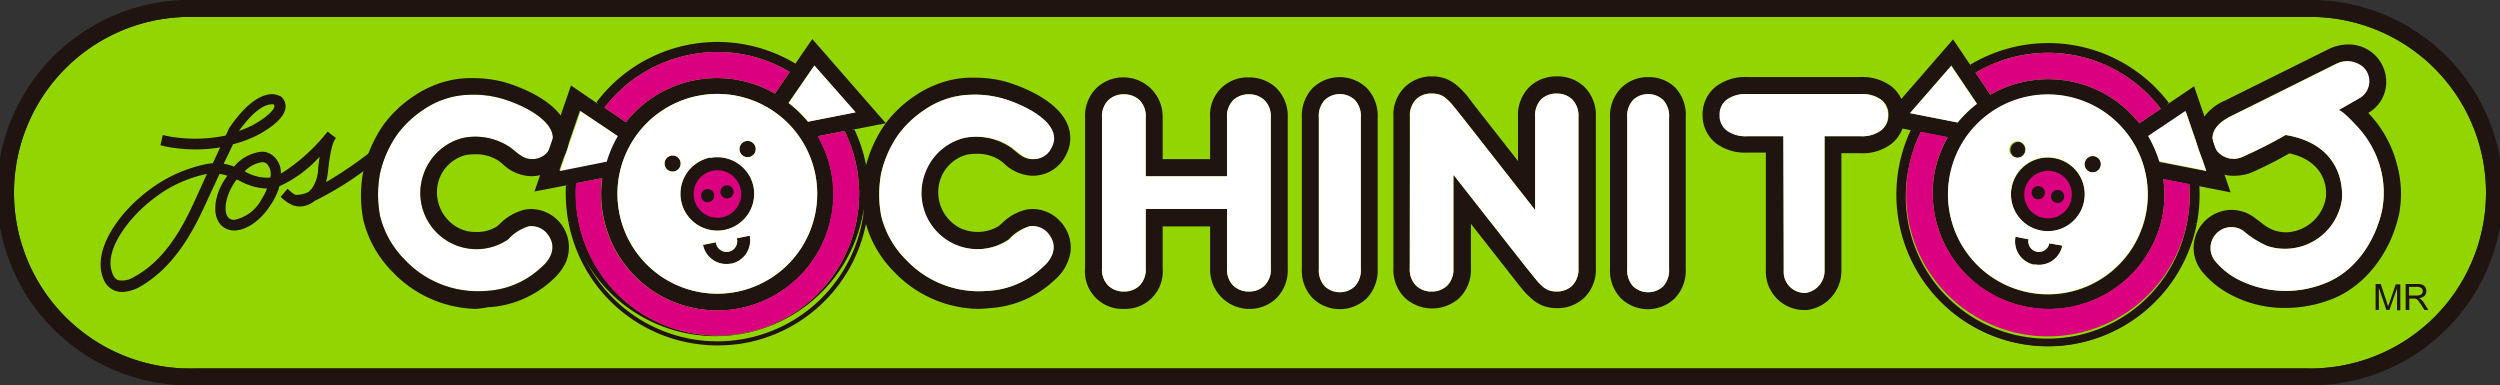 <svg xmlns="http://www.w3.org/2000/svg" viewBox="0 0 267.08 41.17"><rect x="0" y="0" width="267.08" height="41.17" fill="#333333" stroke="none"/><defs><style>.cls-1{fill:#93d500;}.cls-2,.cls-4{fill:#1f140f;}.cls-3,.cls-6{fill:#fff;}.cls-4,.cls-5,.cls-6{fill-rule:evenodd;}.cls-5{fill:#da0080;}</style></defs><g id="Layer_2" data-name="Layer 2"><g id="Capa_1" data-name="Capa 1"><path class="cls-1" d="M246.37,1.81H20.71a18.78,18.78,0,1,0,0,37.55H246.37a18.78,18.78,0,1,0,0-37.55Z"/><path class="cls-2" d="M246.37,41.17H20.71A20.59,20.59,0,1,1,20.71,0H246.37a20.59,20.59,0,1,1,0,41.17ZM20.71,1.81a18.78,18.78,0,1,0,0,37.55H246.37a18.78,18.78,0,1,0,0-37.55Z"/><path class="cls-3" d="M50,10.13a8.72,8.72,0,0,0-1.91.28,9.25,9.25,0,0,0-2.92,1.35,11.13,11.13,0,0,0-2.72,2.58,11.75,11.75,0,0,0-1.85,4.17,12.36,12.36,0,0,0,0,4.55,9.94,9.94,0,0,0,2.6,4.64,10.69,10.69,0,0,0,8.67,3.38,9.22,9.22,0,0,0,6-2.56s2.24-1.72.47-3.7a2.17,2.17,0,0,0-1.86-.65,4.83,4.83,0,0,0-2.19,1.4,6,6,0,0,1-9-7.07,6,6,0,0,1,4.2-3.77,6.67,6.67,0,0,1,5,1c.7.51,1.32,1.24,2.25,1.26a2.1,2.1,0,0,0,2.06-1.22c1.46-2.71-3.44-4.81-5.5-5.32A10.94,10.94,0,0,0,50,10.13Z"/><path class="cls-2" d="M50.82,33a12.7,12.7,0,0,1-8.93-4,11.79,11.79,0,0,1-3.07-5.48,13.7,13.7,0,0,1,0-5.26,13.77,13.77,0,0,1,2.13-4.9,12.63,12.63,0,0,1,3.19-3.05,11.3,11.3,0,0,1,3.5-1.62,10.13,10.13,0,0,1,2.29-.34l.64,0a12.59,12.59,0,0,1,3.09.37c.5.13,5.43,1.49,6.77,4.52a3.8,3.8,0,0,1-.13,3.38,3.9,3.9,0,0,1-3.62,2.2h-.07a4.56,4.56,0,0,1-2.92-1.31l-.38-.3a4.42,4.42,0,0,0-2.58-.73,5.47,5.47,0,0,0-1,.09,4.11,4.11,0,0,0-2.82,2.59A4.3,4.3,0,0,0,49,24.36a3.81,3.81,0,0,0,1.85.42,3.85,3.85,0,0,0,2.26-.61l.33-.29a5.5,5.5,0,0,1,2.71-1.5,3.81,3.81,0,0,1,.59-.05,4.09,4.09,0,0,1,3.7,5.72,5.71,5.71,0,0,1-1.35,1.78,11,11,0,0,1-7,3A10.32,10.32,0,0,1,50.82,33ZM50,10.13a8.72,8.72,0,0,0-1.91.28,9.25,9.25,0,0,0-2.92,1.35,11.13,11.13,0,0,0-2.72,2.58,11.75,11.75,0,0,0-1.85,4.17,12.36,12.36,0,0,0,0,4.55,9.94,9.94,0,0,0,2.6,4.64,10.69,10.69,0,0,0,8.67,3.38,9.22,9.22,0,0,0,6-2.56s2.24-1.72.47-3.7a2.17,2.17,0,0,0-1.86-.65,4.83,4.83,0,0,0-2.19,1.4,6,6,0,0,1-9-7.07,6,6,0,0,1,4.2-3.77,6.67,6.67,0,0,1,5,1c.7.51,1.32,1.24,2.25,1.26a2.1,2.1,0,0,0,2.06-1.22c1.46-2.71-3.44-4.81-5.5-5.32A10.94,10.94,0,0,0,50,10.13Z"/><path class="cls-2" d="M113.23,23.61a4,4,0,0,0-2.93-1.28,3.81,3.81,0,0,0-.59.05,5.42,5.42,0,0,0-2.7,1.5l-.34.29a4.4,4.4,0,0,1-4.11.19,4.3,4.3,0,0,1-2.08-5.25,4.11,4.11,0,0,1,2.82-2.59,5.55,5.55,0,0,1,1-.09,4.4,4.4,0,0,1,2.58.73,4.5,4.5,0,0,1,.38.3,4.59,4.59,0,0,0,2.92,1.31h.08a3.89,3.89,0,0,0,3.61-2.2,3.76,3.76,0,0,0,.13-3.38c-1.34-3-6.27-4.39-6.76-4.52a12.72,12.72,0,0,0-3.1-.37l-.64,0a10.13,10.13,0,0,0-2.29.34,11.3,11.3,0,0,0-3.5,1.62,12.63,12.63,0,0,0-3.19,3.05,13.77,13.77,0,0,0-2.13,4.9,13.7,13.7,0,0,0,0,5.26A11.79,11.79,0,0,0,95.48,29a12.71,12.71,0,0,0,8.93,4,10.32,10.32,0,0,0,1.24-.08,11,11,0,0,0,7-3,4.94,4.94,0,0,0,1.73-3.1A4.12,4.12,0,0,0,113.23,23.61Zm-1.83,4.91a9.22,9.22,0,0,1-6,2.56,10.66,10.66,0,0,1-8.66-3.38,9.88,9.88,0,0,1-2.61-4.64,12.36,12.36,0,0,1,0-4.55A11.75,11.75,0,0,1,96,14.34a11.13,11.13,0,0,1,2.72-2.58,9.25,9.25,0,0,1,2.92-1.35,8.72,8.72,0,0,1,1.91-.28,11,11,0,0,1,3.19.29c2,.51,7,2.61,5.49,5.32A2.08,2.08,0,0,1,110.21,17c-.94,0-1.56-.75-2.26-1.26a6.66,6.66,0,0,0-5-1,6,6,0,0,0-4.2,3.77,6,6,0,0,0,9,7.07,4.94,4.94,0,0,1,2.19-1.4,2.16,2.16,0,0,1,1.86.65C113.64,26.8,111.4,28.52,111.4,28.52Z"/><path class="cls-3" d="M103.58,10.13a8.72,8.72,0,0,0-1.91.28,9.25,9.25,0,0,0-2.92,1.35A11.13,11.13,0,0,0,96,14.34a11.75,11.75,0,0,0-1.85,4.17,12.36,12.36,0,0,0,0,4.55,9.88,9.88,0,0,0,2.61,4.64,10.66,10.66,0,0,0,8.66,3.38,9.22,9.22,0,0,0,6-2.56s2.24-1.72.47-3.7a2.16,2.16,0,0,0-1.86-.65,4.94,4.94,0,0,0-2.19,1.4,6,6,0,0,1-9-7.07,6,6,0,0,1,4.2-3.77,6.66,6.66,0,0,1,5,1c.7.51,1.32,1.24,2.26,1.26a2.08,2.08,0,0,0,2.05-1.22c1.46-2.71-3.44-4.81-5.49-5.32A11,11,0,0,0,103.58,10.13Z"/><path class="cls-2" d="M136.34,9.39a4.19,4.19,0,0,0-2.92-1.12,4,4,0,0,0-4.14,4.29V17h-5.07V12.56a4.2,4.2,0,0,0-7.06-3.17,4.21,4.21,0,0,0-1.23,3.19V28.64A4,4,0,0,0,120.07,33a4,4,0,0,0,4.14-4.31v-4.5h5.07v4.5a4.2,4.2,0,0,0,7.06,3.19,4.23,4.23,0,0,0,1.23-3.19V12.58A4.2,4.2,0,0,0,136.34,9.39Zm-.58,19.25a2.41,2.41,0,0,1-.67,1.87,2.31,2.31,0,0,1-1.67.63,2.34,2.34,0,0,1-1.67-.63,2.45,2.45,0,0,1-.66-1.87V22.33H122.4v6.31a2.45,2.45,0,0,1-.66,1.87,2.34,2.34,0,0,1-1.67.63,2.31,2.31,0,0,1-1.67-.63,2.41,2.41,0,0,1-.67-1.87V12.58a2.41,2.41,0,0,1,.67-1.87,2.31,2.31,0,0,1,1.67-.63,2.38,2.38,0,0,1,1.67.62,2.42,2.42,0,0,1,.66,1.86v6.27h8.69V12.56a2.42,2.42,0,0,1,.66-1.86,2.38,2.38,0,0,1,1.67-.62,2.31,2.31,0,0,1,1.67.63,2.41,2.41,0,0,1,.67,1.87Z"/><path class="cls-2" d="M146,9.39a4.17,4.17,0,0,0-5.75,0,4.27,4.27,0,0,0-1.17,3.17V28.7a4.26,4.26,0,0,0,1.17,3.17,4.16,4.16,0,0,0,5.76,0,4.3,4.3,0,0,0,1.17-3.17V12.56A4.28,4.28,0,0,0,146,9.39Zm-.63,19.31a2.53,2.53,0,0,1-.64,1.89,2.35,2.35,0,0,1-3.2,0,2.53,2.53,0,0,1-.64-1.89V12.56a2.49,2.49,0,0,1,.64-1.88,2.35,2.35,0,0,1,3.2,0,2.49,2.49,0,0,1,.64,1.88Z"/><path class="cls-2" d="M176.08,8.24a4,4,0,0,0-2.88,1.15A4.27,4.27,0,0,0,172,12.56V28.7a4.26,4.26,0,0,0,1.17,3.17,4.14,4.14,0,0,0,5.75,0,4.26,4.26,0,0,0,1.17-3.17V12.56A4.27,4.27,0,0,0,179,9.39,4,4,0,0,0,176.08,8.24Zm2.23,20.46a2.57,2.57,0,0,1-.63,1.89,2.36,2.36,0,0,1-3.21,0,2.57,2.57,0,0,1-.63-1.89V12.56a2.53,2.53,0,0,1,.63-1.88,2.36,2.36,0,0,1,3.21,0,2.53,2.53,0,0,1,.63,1.88Z"/><path class="cls-2" d="M166.3,8.16a4.11,4.11,0,0,0-2.91,1.13,4.21,4.21,0,0,0-1.22,3.2V17.2l-4.54-5.79c-.41-.53-.74-1-1-1.3a8.46,8.46,0,0,0-1-1,4.09,4.09,0,0,0-1.28-.74A4.36,4.36,0,0,0,153,8.16a4.11,4.11,0,0,0-2.91,1.13,4.18,4.18,0,0,0-1.23,3.2V28.62a4.2,4.2,0,0,0,1.23,3.2,4.32,4.32,0,0,0,5.83,0,4.23,4.23,0,0,0,1.22-3.2V23.91l4.55,5.8c.39.5.72.92,1,1.25a7.6,7.6,0,0,0,1,1,3.74,3.74,0,0,0,1.28.75,4.3,4.3,0,0,0,1.38.21,4.15,4.15,0,0,0,2.92-1.13,4.23,4.23,0,0,0,1.22-3.2V12.49a4.23,4.23,0,0,0-1.22-3.2A4.14,4.14,0,0,0,166.3,8.16Zm2.33,20.46a2.5,2.5,0,0,1-.66,1.89,2.33,2.33,0,0,1-1.67.63,2.45,2.45,0,0,1-.8-.12,2.09,2.09,0,0,1-.69-.41,5.84,5.84,0,0,1-.75-.79c-.27-.33-.59-.74-1-1.23l-7.73-9.85h-.06v9.88a2.5,2.5,0,0,1-.66,1.89,2.33,2.33,0,0,1-1.67.63,2.3,2.3,0,0,1-1.66-.63,2.46,2.46,0,0,1-.67-1.89V12.49a2.46,2.46,0,0,1,.67-1.89A2.3,2.3,0,0,1,153,10a2.47,2.47,0,0,1,.81.12,2.09,2.09,0,0,1,.69.41,5.53,5.53,0,0,1,.74.77c.27.32.6.74,1,1.24l7.73,9.86H164V12.49a2.5,2.5,0,0,1,.66-1.89A2.3,2.3,0,0,1,166.3,10a2.33,2.33,0,0,1,1.67.63,2.5,2.5,0,0,1,.66,1.89Z"/><path class="cls-2" d="M202.07,9.23a5.21,5.21,0,0,0-3.32-1h-12.1a5.21,5.21,0,0,0-3.32,1,3.79,3.79,0,0,0-1.44,3.07,3.8,3.8,0,0,0,1.42,3,5.14,5.14,0,0,0,3.34,1h2V28.89a4.1,4.1,0,0,0,4,4.23l.39,0a4.21,4.21,0,0,0,3.68-4.21V16.37h2a5.14,5.14,0,0,0,3.34-1,3.8,3.8,0,0,0,1.42-3A3.79,3.79,0,0,0,202.07,9.23Zm-1.13,4.71a3.38,3.38,0,0,1-2.19.61h-3.83V28.89a2.39,2.39,0,0,1-2,2.4,2.25,2.25,0,0,1-2.36-2.4V14.55h-3.86a3.38,3.38,0,0,1-2.19-.61,2,2,0,0,1-.76-1.64,2,2,0,0,1,.76-1.65,3.44,3.44,0,0,1,2.19-.6h12.1a3.44,3.44,0,0,1,2.19.6,2,2,0,0,1,.76,1.65A2,2,0,0,1,200.94,13.94Z"/><path class="cls-3" d="M150.64,12.49a2.46,2.46,0,0,1,.67-1.89A2.3,2.3,0,0,1,153,10a2.47,2.47,0,0,1,.81.12,2.09,2.09,0,0,1,.69.41,5.53,5.53,0,0,1,.74.77c.27.32.6.74,1,1.24l7.73,9.86H164V12.49a2.5,2.5,0,0,1,.66-1.89A2.3,2.3,0,0,1,166.3,10a2.33,2.33,0,0,1,1.67.63,2.5,2.5,0,0,1,.66,1.89V28.62a2.5,2.5,0,0,1-.66,1.89,2.33,2.33,0,0,1-1.67.63,2.45,2.45,0,0,1-.8-.12,2.09,2.09,0,0,1-.69-.41,5.84,5.84,0,0,1-.75-.79c-.27-.33-.59-.74-1-1.23l-7.73-9.85h-.06v9.88a2.5,2.5,0,0,1-.66,1.89,2.33,2.33,0,0,1-1.67.63,2.3,2.3,0,0,1-1.66-.63,2.46,2.46,0,0,1-.67-1.89Z"/><path class="cls-3" d="M178.31,28.7a2.57,2.57,0,0,1-.63,1.89,2.36,2.36,0,0,1-3.21,0,2.57,2.57,0,0,1-.63-1.89V12.56a2.53,2.53,0,0,1,.63-1.88,2.36,2.36,0,0,1,3.21,0,2.53,2.53,0,0,1,.63,1.88Z"/><path class="cls-3" d="M190.51,14.55h-3.86a3.38,3.38,0,0,1-2.19-.61,2,2,0,0,1-.76-1.64,2,2,0,0,1,.76-1.65,3.44,3.44,0,0,1,2.19-.6h12.1a3.44,3.44,0,0,1,2.19.6,2,2,0,0,1,.76,1.65,2,2,0,0,1-.76,1.64,3.38,3.38,0,0,1-2.19.61h-3.83V28.89a2.39,2.39,0,0,1-2,2.4,2.25,2.25,0,0,1-2.36-2.4Z"/><path class="cls-2" d="M256.07,17.56a12.27,12.27,0,0,0-2.95-5.37l-.12-.13.1-.05,0,0a3.8,3.8,0,0,0,1.79-2.73,4,4,0,0,0-4-4.53,4.81,4.81,0,0,0-2.14.51l-11,5.46,0,0a5.38,5.38,0,0,0-2.92,2.88,3.76,3.76,0,0,0,.3,3,3.82,3.82,0,0,0,3.54,2.18,5.94,5.94,0,0,0,1.45-.2l.24-.08a37.89,37.89,0,0,0,3.83-1.9l.39-.22c4.07.93,4,4.05,3.89,4.77a4.46,4.46,0,0,1-4.23,3.67,4.24,4.24,0,0,1-1.34-.23,5,5,0,0,1-1.41-.87l-.73-.54a4.21,4.21,0,0,0-2.36-.76,4.1,4.1,0,0,0-3.66,2.34,4,4,0,0,0,.54,4.28,9.82,9.82,0,0,0,2.68,2.25,12.32,12.32,0,0,0,6.17,1.61,13.82,13.82,0,0,0,4.85-.89c3.56-1.33,6.37-4.84,7.32-9.13A11.71,11.71,0,0,0,256.07,17.56Zm-1.59,4.91c-.74,3.34-2.88,6.59-6.19,7.83a11.21,11.21,0,0,1-9.48-.6,7.91,7.91,0,0,1-2.17-1.82,2.23,2.23,0,0,1,3-3.23,10.2,10.2,0,0,0,2.6,1.64,6.15,6.15,0,0,0,7.94-4.87s.84-5.86-6-7a50.26,50.26,0,0,1-4.64,2.35,2.27,2.27,0,0,1-2.92-1c-1-2,1.14-3.09,1.84-3.43l11-5.47a2.59,2.59,0,0,1,3,.36,2.09,2.09,0,0,1-.37,3.22l-2.34,1.34c.28-.16,1.8,1.5,1.94,1.65A10.52,10.52,0,0,1,254.32,18,10.07,10.07,0,0,1,254.48,22.47Z"/><path class="cls-2" d="M40.43,17l-.7-.89-.44.35a43.51,43.51,0,0,1-4.46,3,8.27,8.27,0,0,0,.24-1.42c.08-.68.31-2.72.82-3.3L35,14.06a19.77,19.77,0,0,1-5,4.5,2.32,2.32,0,0,0-.93-2A1.92,1.92,0,0,0,28,16.2a4.47,4.47,0,0,0-3,1.6,7,7,0,0,0-.85-.26l-.25-.05,1-2.08a13.39,13.39,0,0,0,2.55-.94c.48-.25,2.88-1.53,3.05-2.94a1.36,1.36,0,0,0-.52-1.25l-.06,0c-.22-.14-2.23-1.25-5.41,3.36l-.05.09-.35.75a16.1,16.1,0,0,1-6.17.07l-.55-.13-.25,1.1.55.13a16.52,16.52,0,0,0,5.83.1l-.78,1.69a4.24,4.24,0,0,0-.54.06,15.12,15.12,0,0,0-5,1.93,18.07,18.07,0,0,0-2.47,1.85c-2.57,2.29-5,6-3.54,8.82a2.07,2.07,0,0,0,1.22,1,2.37,2.37,0,0,0,.65.09,4.16,4.16,0,0,0,1.9-.56c3.47-2,5.42-5.42,6.87-8.55l1.62-3.5a4,4,0,0,1,.48.09l.36.1-.08.11C22.7,21,22.6,23.43,23.92,24.3a2,2,0,0,0,1.1.32c1.26,0,2.77-1,3.84-2.65a7.08,7.08,0,0,0,1-2.09l.18-.07a13.25,13.25,0,0,0,4.11-3.07c-.06.41-.12.83-.16,1.25a3.94,3.94,0,0,1-.67,2.15c-.1.11-.22.24-.35.36a3,3,0,0,1-1.4.32,2.41,2.41,0,0,1-.43-.28l-.43-.37-.73.87.43.36a4.22,4.22,0,0,0,.36.27l.47.24a2.16,2.16,0,0,0,1,.14,2.55,2.55,0,0,0,1.38-.59A34.86,34.86,0,0,0,40,17.39ZM29,11.15a.9.9,0,0,1,.23,0,.26.26,0,0,1,.09.21c-.08.6-1.5,1.59-2.44,2.07a12.86,12.86,0,0,1-1.35.56C27.33,11.49,28.5,11.15,29,11.15ZM20.75,21.57h0c-1.38,3-3.21,6.25-6.4,8a2.37,2.37,0,0,1-1.68.37.88.88,0,0,1-.53-.46c-1.29-2.43,1.46-5.82,3.28-7.45a17.55,17.55,0,0,1,2.32-1.74,13.85,13.85,0,0,1,4.37-1.71ZM28,17.33a.81.81,0,0,1,.47.13,1.56,1.56,0,0,1,.4,1.51,4.64,4.64,0,0,1-2.73-.67h0A3.15,3.15,0,0,1,28,17.33Zm-.08,4A4.22,4.22,0,0,1,25,23.49a.87.87,0,0,1-.47-.13c-.67-.44-.61-2.15.54-3.89l.22-.3.34.16a6.36,6.36,0,0,0,2.9.81A7,7,0,0,1,27.91,21.34Z"/><path class="cls-2" d="M253.79,33.11V30.34h.55l.66,2,.13.41c0-.1.08-.25.15-.44l.66-1.93h.49v2.77h-.35V30.8l-.81,2.31h-.33l-.8-2.35v2.35Z"/><path class="cls-2" d="M257,33.11V30.34h1.22a1.54,1.54,0,0,1,.56.08.61.61,0,0,1,.31.26.79.79,0,0,1,.12.42.74.74,0,0,1-.19.5,1,1,0,0,1-.59.25.84.84,0,0,1,.22.14,1.61,1.61,0,0,1,.3.37l.48.75H259l-.36-.58-.27-.38a1,1,0,0,0-.18-.18.41.41,0,0,0-.17-.07l-.2,0h-.43v1.23Zm.36-1.54h.79a1,1,0,0,0,.39-.06.41.41,0,0,0,.22-.16.45.45,0,0,0,.07-.25.42.42,0,0,0-.14-.32.65.65,0,0,0-.45-.13h-.88Z"/><path class="cls-3" d="M122.4,28.64a2.45,2.45,0,0,1-.66,1.87,2.34,2.34,0,0,1-1.67.63,2.31,2.31,0,0,1-1.67-.63,2.41,2.41,0,0,1-.67-1.87V12.58a2.41,2.41,0,0,1,.67-1.87,2.31,2.31,0,0,1,1.67-.63,2.38,2.38,0,0,1,1.67.62,2.42,2.42,0,0,1,.66,1.86v6.27h8.69V12.56a2.42,2.42,0,0,1,.66-1.86,2.38,2.38,0,0,1,1.67-.62,2.31,2.31,0,0,1,1.67.63,2.41,2.41,0,0,1,.67,1.87V28.64a2.41,2.41,0,0,1-.67,1.87,2.31,2.31,0,0,1-1.67.63,2.34,2.34,0,0,1-1.67-.63,2.45,2.45,0,0,1-.66-1.87V22.33H122.4Z"/><path class="cls-3" d="M145.38,28.7a2.53,2.53,0,0,1-.64,1.89,2.35,2.35,0,0,1-3.2,0,2.53,2.53,0,0,1-.64-1.89V12.56a2.49,2.49,0,0,1,.64-1.88,2.35,2.35,0,0,1,3.2,0,2.49,2.49,0,0,1,.64,1.88Z"/><path class="cls-3" d="M238.53,12.33l11-5.47a2.59,2.59,0,0,1,3,.36,2.09,2.09,0,0,1-.37,3.22l-2.34,1.34c.28-.16,1.8,1.5,1.94,1.65A10.52,10.52,0,0,1,254.32,18a10.07,10.07,0,0,1,.16,4.47c-.74,3.34-2.88,6.59-6.19,7.83a11.21,11.21,0,0,1-9.48-.6,7.91,7.91,0,0,1-2.17-1.82,2.23,2.23,0,0,1,3-3.23,10.2,10.2,0,0,0,2.6,1.64,6.15,6.15,0,0,0,7.94-4.87s.84-5.86-6-7a50.26,50.26,0,0,1-4.64,2.35,2.27,2.27,0,0,1-2.92-1C235.65,13.72,237.83,12.67,238.53,12.33Z"/><path class="cls-4" d="M75.88,16.83A3.94,3.94,0,1,0,80.51,20,3.94,3.94,0,0,0,75.88,16.83Z"/><path class="cls-4" d="M79.7,15.07a.88.88,0,0,0-.69,1,.87.87,0,1,0,.69-1Z"/><path class="cls-4" d="M72.7,17.31a.86.86,0,1,0-.68,1A.86.86,0,0,0,72.7,17.31Z"/><path class="cls-4" d="M78.72,25.47a1.14,1.14,0,1,1-2.23.43l-1.38.27a2.54,2.54,0,1,0,5-1Z"/><path class="cls-4" d="M91.07,13.86l3.57-.69-7.86-9L84.84,7a16,16,0,0,0-21,4.07L61,9.13l-3.9,11.33,3.56-.69a16.3,16.3,0,0,0,.27,4,16,16,0,0,0,31.37-6.1A16.37,16.37,0,0,0,91.07,13.86ZM87,7,91.37,12l-5.08,1a12.88,12.88,0,0,0-2.07-2ZM78.67,31.18a10.67,10.67,0,1,1,8.44-12.51A10.68,10.68,0,0,1,78.67,31.18ZM73.75,5.84A15,15,0,0,1,84.37,7.69L82.79,10a12.4,12.4,0,0,0-15.92,3.05l-2.29-1.55A15.13,15.13,0,0,1,73.75,5.84Zm-14,12.36,2.2-6.38,4,2.68a12.37,12.37,0,0,0-1.18,2.72Zm19.8,17.37a15.15,15.15,0,0,1-17.75-12,15,15,0,0,1-.24-4l2.79-.54a12.14,12.14,0,0,0,.11,4.07,12.4,12.4,0,1,0,22.91-8.55L90.23,14A15.16,15.16,0,0,1,79.52,35.57Z"/><path class="cls-5" d="M79.13,20.22a2.54,2.54,0,1,0-2,3A2.54,2.54,0,0,0,79.13,20.22Zm-3.4,1.37a.69.69,0,0,1-.82-.55.71.71,0,0,1,.56-.83.7.7,0,1,1,.26,1.38Zm2.07-.4a.7.7,0,1,1-.26-1.38.7.7,0,0,1,.26,1.38Z"/><path class="cls-6" d="M87,7l-2.73,4a12.88,12.88,0,0,1,2.07,2l5.08-1L87,7Zm-25,4.87,4,2.68a12.37,12.37,0,0,0-1.18,2.72l-5,1,2.2-6.38ZM74.6,10.23a10.67,10.67,0,1,1-8.44,12.51A10.67,10.67,0,0,1,74.6,10.23Zm1.28,6.6A3.94,3.94,0,1,0,80.51,20a3.94,3.94,0,0,0-4.63-3.12Zm2.21,11.35a2.55,2.55,0,0,0,2-3l-1.38.27a1.14,1.14,0,1,1-2.23.43l-1.38.27a2.54,2.54,0,0,0,3,2ZM79.7,15.07a.88.88,0,0,0-.69,1,.87.87,0,1,0,.69-1Zm-8,1.56a.86.86,0,1,0,1,.68A.86.86,0,0,0,71.69,16.63Z"/><path class="cls-5" d="M79.52,35.57a15.15,15.15,0,0,1-17.75-12,15,15,0,0,1-.24-4l2.79-.54a12.14,12.14,0,0,0,.11,4.07,12.4,12.4,0,1,0,22.91-8.55L90.23,14A15.16,15.16,0,0,1,79.52,35.57Z"/><path class="cls-5" d="M73.75,5.84A15,15,0,0,1,84.37,7.69L82.79,10a12.4,12.4,0,0,0-15.92,3.05l-2.29-1.55A15.13,15.13,0,0,1,73.75,5.84Z"/><path class="cls-2" d="M64.07,11.2l-.35-.27A16.17,16.17,0,0,1,85,6.81l-.22.38a15.76,15.76,0,0,0-20.66,4Z"/><path class="cls-2" d="M76.6,36.9A16.19,16.19,0,0,1,60.74,23.79l.43-.08a15.75,15.75,0,1,0,30.93-6l.43-.09a16.19,16.19,0,0,1-12.81,19A16.49,16.49,0,0,1,76.6,36.9Z"/><path class="cls-2" d="M60.74,23.79a16.6,16.6,0,0,1-.28-4l.44,0a16.23,16.23,0,0,0,.27,3.93Z"/><path class="cls-2" d="M92.1,17.7A15.85,15.85,0,0,0,90.87,14l.4-.18a16,16,0,0,1,1.26,3.84Z"/><path class="cls-4" d="M219.54,16.92A3.94,3.94,0,1,1,214.92,20,3.93,3.93,0,0,1,219.54,16.92Z"/><path class="cls-4" d="M215.73,15.16a.87.87,0,0,1-.33,1.7.87.87,0,0,1,.33-1.7Z"/><path class="cls-4" d="M222.72,17.4a.87.87,0,1,1,.69,1A.87.87,0,0,1,222.72,17.4Z"/><path class="cls-4" d="M216.71,25.56a1.13,1.13,0,1,0,2.22.43l1.38.27a2.54,2.54,0,1,1-5-1Z"/><path class="cls-4" d="M203.11,17.74a16,16,0,1,0,31.63,2.11l3.56.7L234.4,9.22l-2.87,1.94a16,16,0,0,0-20.94-4.08l-1.94-2.87-6.57,7.56.39,1.81,1.88.37A15.89,15.89,0,0,0,203.11,17.74Zm8.09-6.66a12.82,12.82,0,0,0-2.06,2l-5.09-1L208.48,7Zm-2.88,7.67a10.67,10.67,0,1,1,8.43,12.51A10.66,10.66,0,0,1,208.32,18.75Zm22.52-7.13-2.29,1.55a12.4,12.4,0,0,0-15.92-3.05l-1.58-2.35a15.13,15.13,0,0,1,19.79,3.85Zm-.13,5.69a12.68,12.68,0,0,0-1.19-2.72l4-2.68,2.2,6.37Zm-26.79.59a15.39,15.39,0,0,1,1.28-3.79l2.88.56a12.6,12.6,0,0,0-1.42,3.82A12.4,12.4,0,0,0,231,23.22a12.69,12.69,0,0,0,.11-4.07l2.79.54a15.41,15.41,0,0,1-.24,4,15.15,15.15,0,1,1-29.74-5.78Z"/><path class="cls-5" d="M218.31,23.28a2.54,2.54,0,1,0-2-3A2.53,2.53,0,0,0,218.31,23.28Zm.82-2.42a.72.72,0,0,1,.83-.56.7.7,0,1,1-.83.56Zm-2.07-.41a.7.7,0,0,1,.83-.55.69.69,0,0,1,.55.82.7.7,0,0,1-.82.56A.71.71,0,0,1,217.06,20.45Z"/><path class="cls-6" d="M208.48,7l-4.43,5.09,5.09,1a12.82,12.82,0,0,1,2.06-2l-2.72-4Zm25,4.87,2.2,6.37-5-1a12.68,12.68,0,0,0-1.19-2.72l4-2.68Zm-12.67-1.59a10.67,10.67,0,1,1-12.51,8.43,10.66,10.66,0,0,1,12.51-8.43Zm-1.29,6.6a3.94,3.94,0,1,0,3.12,4.62,3.93,3.93,0,0,0-3.12-4.62Zm-2.2,11.35a2.53,2.53,0,0,0,3-2L218.93,26a1.13,1.13,0,1,1-2.22-.43l-1.38-.27a2.54,2.54,0,0,0,2,3Zm-1.61-13.11a.87.87,0,1,0,.68,1,.86.86,0,0,0-.68-1Zm7,2.24a.87.87,0,1,0,1-.68A.86.86,0,0,0,222.72,17.4Z"/><path class="cls-5" d="M215.9,35.66a15.16,15.16,0,0,0,17.76-12,15.41,15.41,0,0,0,.24-4l-2.79-.54a12.69,12.69,0,0,1-.11,4.07,12.4,12.4,0,0,1-24.34-4.73,12.6,12.6,0,0,1,1.42-3.82l-2.88-.56a15.39,15.39,0,0,0-1.28,3.79A15.16,15.16,0,0,0,215.9,35.66Z"/><path class="cls-5" d="M221.68,5.92a15.17,15.17,0,0,0-10.63,1.85l1.58,2.35a12.4,12.4,0,0,1,15.92,3.05l2.29-1.55A15.07,15.07,0,0,0,221.68,5.92Z"/><path class="cls-2" d="M231.35,11.29a15.76,15.76,0,0,0-20.65-4l-.23-.37A16.19,16.19,0,0,1,231.71,11Z"/><path class="cls-2" d="M218.8,37A16.21,16.21,0,0,1,202.89,17.7l.44.08a15.76,15.76,0,0,0,12.45,18.47,15.54,15.54,0,0,0,3,.3A15.78,15.78,0,0,0,234.25,23.8l.44.08A16.22,16.22,0,0,1,218.8,37Z"/><path class="cls-2" d="M234.69,23.88l-.44-.08a15.28,15.28,0,0,0,.27-3.93l.44,0A16.11,16.11,0,0,1,234.69,23.88Z"/><path class="cls-2" d="M203.33,17.78l-.44-.08a16.7,16.7,0,0,1,1.26-3.85l.4.19A15.9,15.9,0,0,0,203.33,17.78Z"/></g></g></svg>